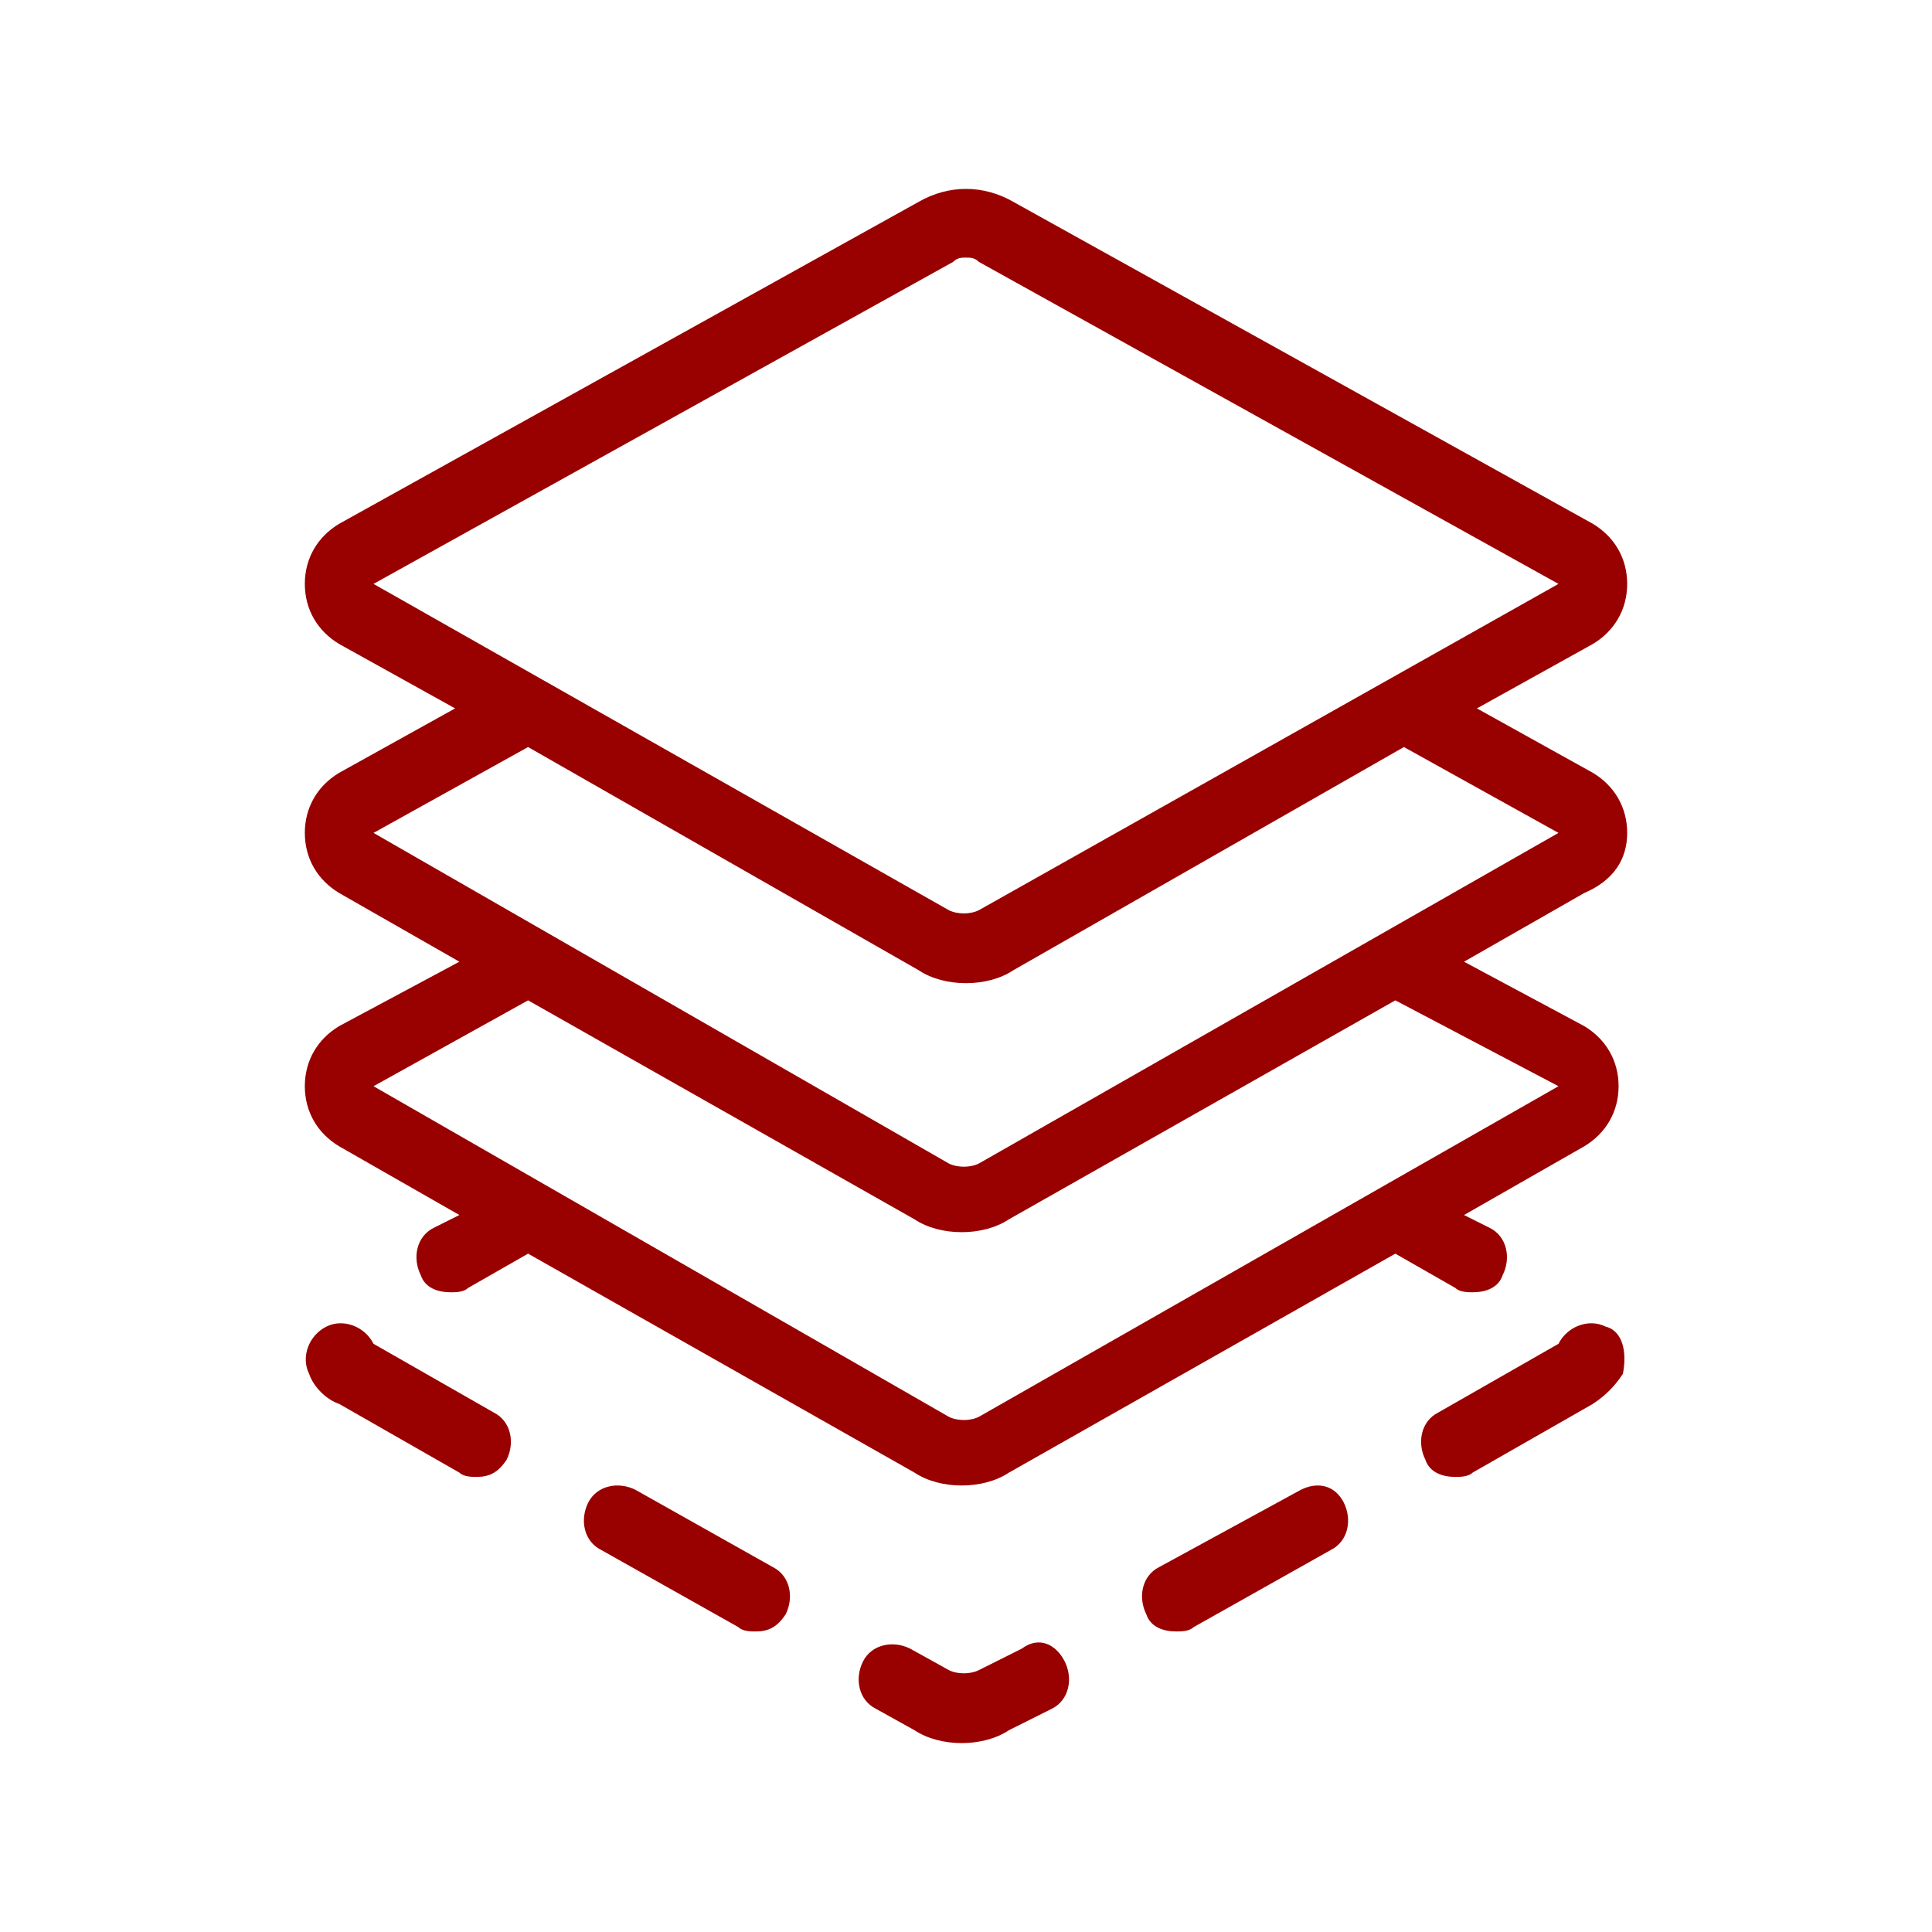 <?xml version="1.0" encoding="utf-8"?>
<!-- Generator: Adobe Illustrator 27.7.0, SVG Export Plug-In . SVG Version: 6.00 Build 0)  -->
<svg version="1.1" id="Livello_1" xmlns="http://www.w3.org/2000/svg" xmlns:xlink="http://www.w3.org/1999/xlink" x="0px" y="0px"
	 viewBox="0 0 45 45" style="enable-background:new 0 0 45 45;" xml:space="preserve">
<style type="text/css">
	.st0{fill:#990000;}
</style>
<g>
	<path class="st0" d="M37.9,19.4c0-0.6-0.3-1.1-0.8-1.4l-2.7-1.5l2.7-1.5c0.5-0.3,0.8-0.8,0.8-1.4c0-0.6-0.3-1.1-0.8-1.4L23.6,4.7
		c-0.7-0.4-1.5-0.4-2.2,0L7.9,12.2c-0.5,0.3-0.8,0.8-0.8,1.4c0,0.6,0.3,1.1,0.8,1.4l2.7,1.5L7.9,18c-0.5,0.3-0.8,0.8-0.8,1.4
		c0,0.6,0.3,1.1,0.8,1.4l2.8,1.6l-2.8,1.5c-0.5,0.3-0.8,0.8-0.8,1.4c0,0.6,0.3,1.1,0.8,1.4l2.8,1.6l-0.6,0.3
		c-0.4,0.2-0.5,0.7-0.3,1.1c0.1,0.3,0.4,0.4,0.7,0.4c0.1,0,0.3,0,0.4-0.1l1.4-0.8l9,5.1c0.3,0.2,0.7,0.3,1.1,0.3s0.8-0.1,1.1-0.3
		l9-5.1l1.4,0.8c0.1,0.1,0.3,0.1,0.4,0.1c0.3,0,0.6-0.1,0.7-0.4c0.2-0.4,0.1-0.9-0.3-1.1l-0.6-0.3l2.8-1.6c0.5-0.3,0.8-0.8,0.8-1.4
		c0-0.6-0.3-1.1-0.8-1.4l-2.8-1.5l2.8-1.6C37.6,20.5,37.9,20,37.9,19.4z M22.2,6.1C22.3,6,22.4,6,22.5,6s0.2,0,0.3,0.1l13.5,7.5
		l-13.5,7.6c-0.2,0.1-0.5,0.1-0.7,0L8.7,13.6L22.2,6.1z M36.3,25.3L22.8,33c-0.2,0.1-0.5,0.1-0.7,0L8.7,25.3l3.6-2l9,5.1
		c0.3,0.2,0.7,0.3,1.1,0.3s0.8-0.1,1.1-0.3l9-5.1L36.3,25.3z M22.8,27.1c-0.2,0.1-0.5,0.1-0.7,0L8.7,19.4l3.6-2l9.1,5.2
		c0.3,0.2,0.7,0.3,1.1,0.3s0.8-0.1,1.1-0.3l9.1-5.2l3.6,2L22.8,27.1z"/>
	<path class="st0" d="M18,36.5l-3.2-1.8c-0.4-0.2-0.9-0.1-1.1,0.3c-0.2,0.4-0.1,0.9,0.3,1.1l3.2,1.8c0.1,0.1,0.3,0.1,0.4,0.1
		c0.3,0,0.5-0.1,0.7-0.4C18.5,37.2,18.4,36.7,18,36.5z"/>
	<path class="st0" d="M11.5,32.9l-2.8-1.6c-0.2-0.4-0.7-0.6-1.1-0.4c-0.4,0.2-0.6,0.7-0.4,1.1c0.1,0.3,0.4,0.6,0.7,0.7l2.8,1.6
		c0.1,0.1,0.3,0.1,0.4,0.1c0.3,0,0.5-0.1,0.7-0.4C12,33.6,11.9,33.1,11.5,32.9z"/>
	<path class="st0" d="M23.8,38.4l-1,0.5c-0.2,0.1-0.5,0.1-0.7,0l-0.9-0.5c-0.4-0.2-0.9-0.1-1.1,0.3c-0.2,0.4-0.1,0.9,0.3,1.1
		l0.9,0.5c0.3,0.2,0.7,0.3,1.1,0.3c0.4,0,0.8-0.1,1.1-0.3l1-0.5c0.4-0.2,0.5-0.7,0.3-1.1S24.2,38.1,23.8,38.4z"/>
	<path class="st0" d="M37.4,30.9c-0.4-0.2-0.9,0-1.1,0.4l-2.8,1.6c-0.4,0.2-0.5,0.7-0.3,1.1c0.1,0.3,0.4,0.4,0.7,0.4
		c0.1,0,0.3,0,0.4-0.1l2.8-1.6c0.3-0.2,0.5-0.4,0.7-0.7C37.9,31.5,37.8,31,37.4,30.9z"/>
	<path class="st0" d="M30.3,34.7L27,36.5c-0.4,0.2-0.5,0.7-0.3,1.1c0.1,0.3,0.4,0.4,0.7,0.4c0.1,0,0.3,0,0.4-0.1l3.2-1.8
		c0.4-0.2,0.5-0.7,0.3-1.1C31.1,34.6,30.7,34.5,30.3,34.7z"/>
</g>
</svg>
